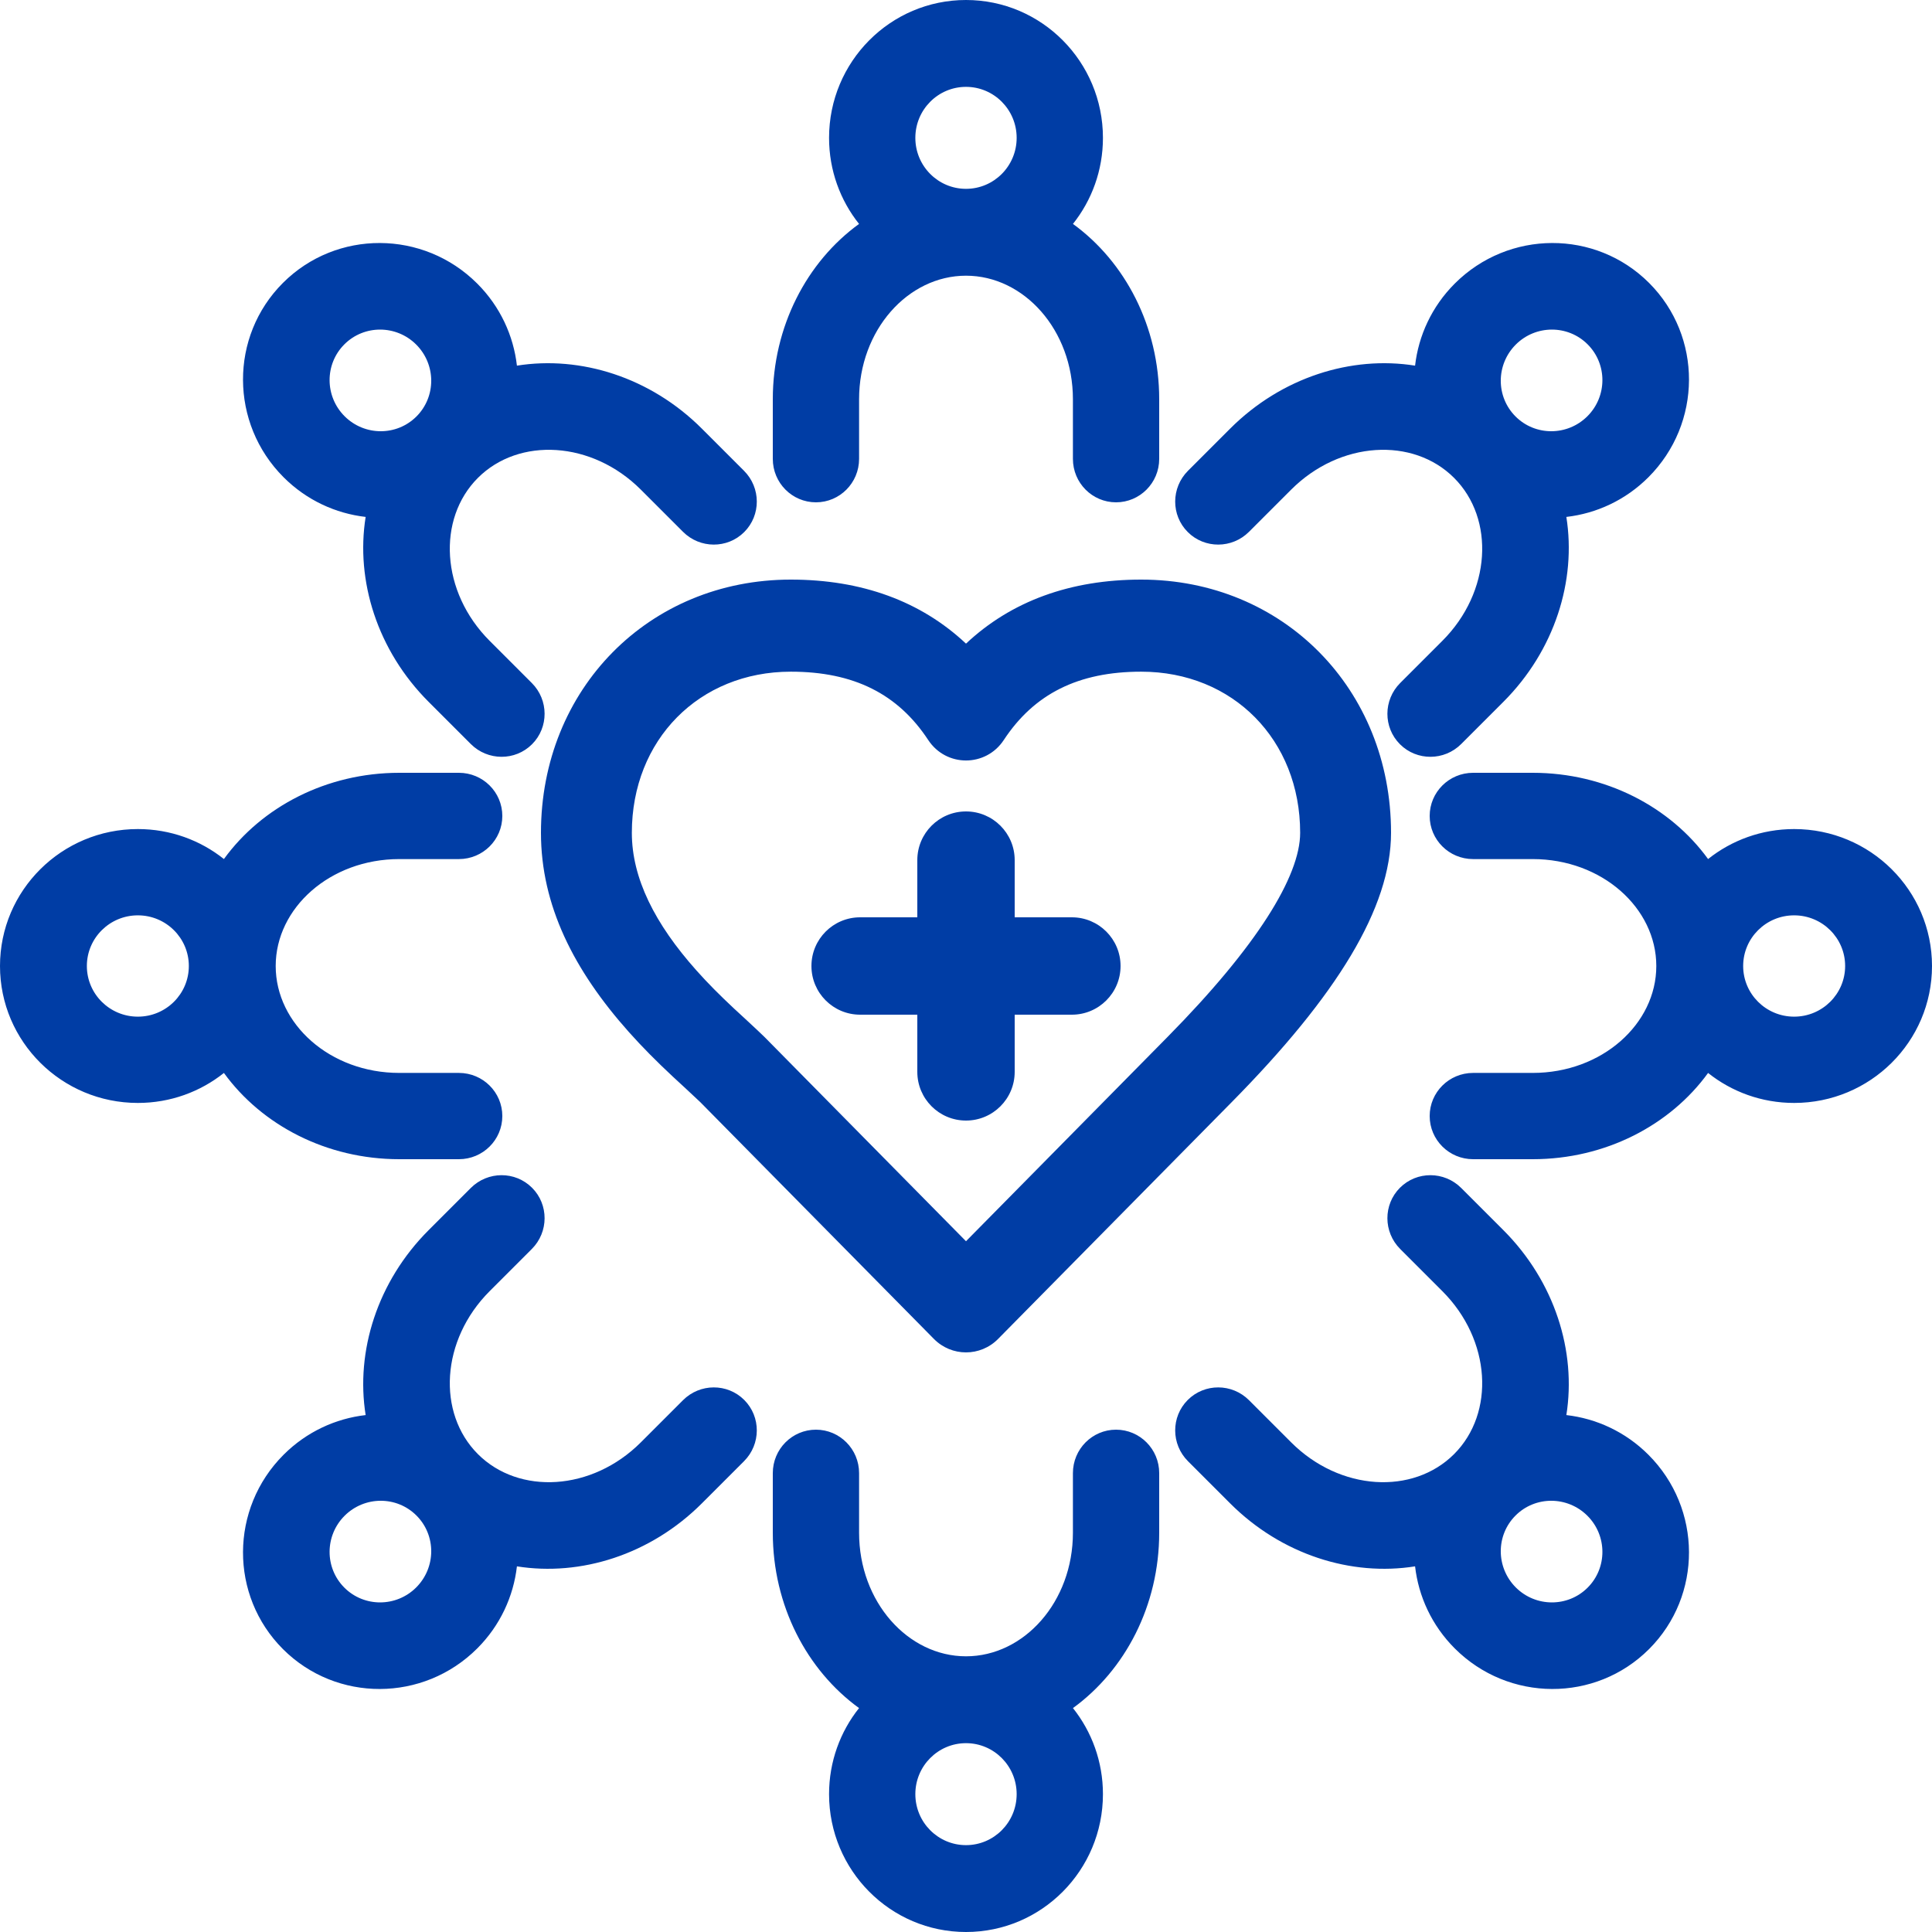<?xml version="1.0" encoding="UTF-8"?>
<svg width="50px" height="50px" viewBox="0 0 50 50" version="1.1" xmlns="http://www.w3.org/2000/svg" xmlns:xlink="http://www.w3.org/1999/xlink">
    <!-- Generator: Sketch 55.2 (78181) - https://sketchapp.com -->
    <title>คลีนิกประกันสังคม</title>
    <desc>Created with Sketch.</desc>
    <g id="Page-1" stroke="none" stroke-width="1" fill="none" fill-rule="evenodd">
        <g id="icon-services" transform="translate(-470, -230)" fill="#003DA5" fill-rule="nonzero">
            <path d="M490.466,245 C492.298,245 493.829,245.557 495,246.657 C496.171,245.557 497.702,245 499.534,245 C503.206,245 506,247.831 506,251.553 C506,253.493 504.6,255.763 501.877,258.523 L495.831,264.651 C495.372,265.116 494.628,265.116 494.169,264.651 L488.123,258.523 C488.038,258.438 487.426,257.875 487.411,257.861 C486.987,257.465 486.628,257.104 486.277,256.711 C484.849,255.109 484,253.428 484,251.553 C484,247.831 486.794,245 490.466,245 Z M489.786,256.838 L495,262.123 L500.214,256.838 C502.529,254.492 503.648,252.677 503.648,251.553 C503.648,249.148 501.908,247.383 499.534,247.383 C497.901,247.383 496.761,247.961 495.978,249.151 C495.513,249.858 494.487,249.858 494.022,249.151 C493.239,247.961 492.099,247.383 490.466,247.383 C488.092,247.383 486.352,249.148 486.352,251.553 C486.352,252.728 486.948,253.908 488.022,255.113 C488.318,255.446 488.63,255.758 489.005,256.109 C488.97,256.076 489.653,256.704 489.786,256.838 Z M496.26,253.74 L497.74,253.74 C498.436,253.74 499,254.304 499,255 C499,255.696 498.436,256.26 497.74,256.26 L496.26,256.26 L496.26,257.74 C496.26,258.436 495.696,259 495,259 C494.304,259 493.74,258.436 493.74,257.74 L493.74,256.26 L492.26,256.26 C491.564,256.26 491,255.696 491,255 C491,254.304 491.564,253.74 492.26,253.74 L493.74,253.74 L493.74,252.26 C493.74,251.564 494.304,251 495,251 C495.696,251 496.26,251.564 496.26,252.26 L496.26,253.74 Z M497.768,235.795 C499.119,236.775 500,238.45 500,240.333 L500,241.876 C500,242.497 499.5,243 498.883,243 C498.267,243 497.767,242.497 497.767,241.876 L497.767,240.333 C497.767,238.543 496.502,237.135 495,237.135 C493.498,237.135 492.233,238.543 492.233,240.333 L492.233,241.876 C492.233,242.497 491.733,243 491.117,243 C490.5,243 490,242.497 490,241.876 L490,240.333 C490,238.45 490.881,236.775 492.232,235.795 C491.746,235.185 491.456,234.41 491.456,233.568 C491.456,231.597 493.043,230 495,230 C496.957,230 498.544,231.597 498.544,233.568 C498.544,234.41 498.254,235.185 497.768,235.795 Z M495,234.887 C495.724,234.887 496.311,234.296 496.311,233.568 C496.311,232.839 495.724,232.248 495,232.248 C494.276,232.248 493.689,232.839 493.689,233.568 C493.689,234.296 494.276,234.887 495,234.887 Z M475.795,252.232 C476.775,250.881 478.45,250 480.333,250 L481.876,250 C482.497,250 483,250.5 483,251.117 C483,251.733 482.497,252.233 481.876,252.233 L480.333,252.233 C478.543,252.233 477.135,253.498 477.135,255 C477.135,256.502 478.543,257.767 480.333,257.767 L481.876,257.767 C482.497,257.767 483,258.267 483,258.883 C483,259.5 482.497,260 481.876,260 L480.333,260 C478.45,260 476.775,259.119 475.795,257.768 C475.185,258.254 474.41,258.544 473.568,258.544 C471.597,258.544 470,256.957 470,255 C470,253.043 471.597,251.456 473.568,251.456 C474.41,251.456 475.185,251.746 475.795,252.232 Z M474.887,255 C474.887,254.276 474.296,253.689 473.568,253.689 C472.839,253.689 472.248,254.276 472.248,255 C472.248,255.724 472.839,256.311 473.568,256.311 C474.296,256.311 474.887,255.724 474.887,255 Z M514.205,257.768 C513.225,259.119 511.55,260 509.667,260 L508.124,260 C507.503,260 507,259.5 507,258.883 C507,258.267 507.503,257.767 508.124,257.767 L509.667,257.767 C511.457,257.767 512.865,256.502 512.865,255 C512.865,253.498 511.457,252.233 509.667,252.233 L508.124,252.233 C507.503,252.233 507,251.733 507,251.117 C507,250.5 507.503,250 508.124,250 L509.667,250 C511.55,250 513.225,250.881 514.205,252.232 C514.815,251.746 515.59,251.456 516.432,251.456 C518.403,251.456 520,253.043 520,255 C520,256.957 518.403,258.544 516.432,258.544 C515.59,258.544 514.815,258.254 514.205,257.768 Z M515.113,255 C515.113,255.724 515.704,256.311 516.432,256.311 C517.161,256.311 517.752,255.724 517.752,255 C517.752,254.276 517.161,253.689 516.432,253.689 C515.704,253.689 515.113,254.276 515.113,255 Z M492.232,274.205 C490.881,273.225 490,271.55 490,269.667 L490,268.124 C490,267.503 490.5,267 491.117,267 C491.733,267 492.233,267.503 492.233,268.124 L492.233,269.667 C492.233,271.457 493.498,272.865 495,272.865 C496.502,272.865 497.767,271.457 497.767,269.667 L497.767,268.124 C497.767,267.503 498.267,267 498.883,267 C499.5,267 500,267.503 500,268.124 L500,269.667 C500,271.55 499.119,273.225 497.768,274.205 C498.254,274.815 498.544,275.59 498.544,276.432 C498.544,278.403 496.957,280 495,280 C493.043,280 491.456,278.403 491.456,276.432 C491.456,275.59 491.746,274.815 492.232,274.205 Z M495,275.113 C494.276,275.113 493.689,275.704 493.689,276.432 C493.689,277.161 494.276,277.752 495,277.752 C495.724,277.752 496.311,277.161 496.311,276.432 C496.311,275.704 495.724,275.113 495,275.113 Z M483.378,239.463 C485.025,239.2 486.833,239.762 488.164,241.093 L489.255,242.184 C489.694,242.623 489.697,243.333 489.261,243.769 C488.825,244.205 488.115,244.202 487.676,243.763 L486.585,242.672 C485.32,241.407 483.43,241.306 482.368,242.368 C481.306,243.43 481.407,245.32 482.672,246.585 L483.763,247.676 C484.202,248.115 484.205,248.825 483.769,249.261 C483.333,249.697 482.623,249.694 482.184,249.255 L481.093,248.164 C479.762,246.833 479.2,245.025 479.463,243.378 C478.688,243.289 477.935,242.947 477.339,242.351 C475.946,240.958 475.938,238.706 477.322,237.322 C478.706,235.938 480.958,235.946 482.351,237.339 C482.947,237.935 483.289,238.688 483.378,239.463 Z M480.778,240.778 C481.29,240.266 481.287,239.434 480.772,238.918 C480.257,238.403 479.424,238.4 478.912,238.912 C478.4,239.424 478.403,240.257 478.918,240.772 C479.434,241.287 480.266,241.29 480.778,240.778 Z M479.463,266.622 C479.2,264.975 479.762,263.167 481.093,261.836 L482.184,260.745 C482.623,260.306 483.333,260.303 483.769,260.739 C484.205,261.175 484.202,261.885 483.763,262.324 L482.672,263.415 C481.407,264.68 481.306,266.57 482.368,267.632 C483.43,268.694 485.32,268.593 486.585,267.328 L487.676,266.237 C488.115,265.798 488.825,265.795 489.261,266.231 C489.697,266.667 489.694,267.377 489.255,267.816 L488.164,268.907 C486.833,270.238 485.025,270.8 483.378,270.537 C483.289,271.312 482.947,272.065 482.351,272.661 C480.958,274.054 478.706,274.062 477.322,272.678 C475.938,271.294 475.946,269.042 477.339,267.649 C477.935,267.053 478.688,266.711 479.463,266.622 Z M480.778,269.222 C480.266,268.71 479.434,268.713 478.918,269.228 C478.403,269.743 478.4,270.576 478.912,271.088 C479.424,271.6 480.257,271.597 480.772,271.082 C481.287,270.566 481.29,269.734 480.778,269.222 Z M510.537,243.378 C510.8,245.025 510.238,246.833 508.907,248.164 L507.816,249.255 C507.377,249.694 506.667,249.697 506.231,249.261 C505.795,248.825 505.798,248.115 506.237,247.676 L507.328,246.585 C508.593,245.32 508.694,243.43 507.632,242.368 C506.57,241.306 504.68,241.407 503.415,242.672 L502.324,243.763 C501.885,244.202 501.175,244.205 500.739,243.769 C500.303,243.333 500.306,242.623 500.745,242.184 L501.836,241.093 C503.167,239.762 504.975,239.2 506.622,239.463 C506.711,238.688 507.053,237.935 507.649,237.339 C509.042,235.946 511.294,235.938 512.678,237.322 C514.062,238.706 514.054,240.958 512.661,242.351 C512.065,242.947 511.312,243.289 510.537,243.378 Z M509.222,240.778 C509.734,241.29 510.566,241.287 511.082,240.772 C511.597,240.257 511.6,239.424 511.088,238.912 C510.576,238.4 509.743,238.403 509.228,238.918 C508.713,239.434 508.71,240.266 509.222,240.778 Z M506.622,270.537 C504.975,270.8 503.167,270.238 501.836,268.907 L500.745,267.816 C500.306,267.377 500.303,266.667 500.739,266.231 C501.175,265.795 501.885,265.798 502.324,266.237 L503.415,267.328 C504.68,268.593 506.57,268.694 507.632,267.632 C508.694,266.57 508.593,264.68 507.328,263.415 L506.237,262.324 C505.798,261.885 505.795,261.175 506.231,260.739 C506.667,260.303 507.377,260.306 507.816,260.745 L508.907,261.836 C510.238,263.167 510.8,264.975 510.537,266.622 C511.312,266.711 512.065,267.053 512.661,267.649 C514.054,269.042 514.062,271.294 512.678,272.678 C511.294,274.062 509.042,274.054 507.649,272.661 C507.053,272.065 506.711,271.312 506.622,270.537 Z M509.222,269.222 C508.71,269.734 508.713,270.566 509.228,271.082 C509.743,271.597 510.576,271.6 511.088,271.088 C511.6,270.576 511.597,269.743 511.082,269.228 C510.566,268.713 509.734,268.71 509.222,269.222 Z" id="คลีนิกประกันสังคม"></path>
        </g>
    </g>
</svg>